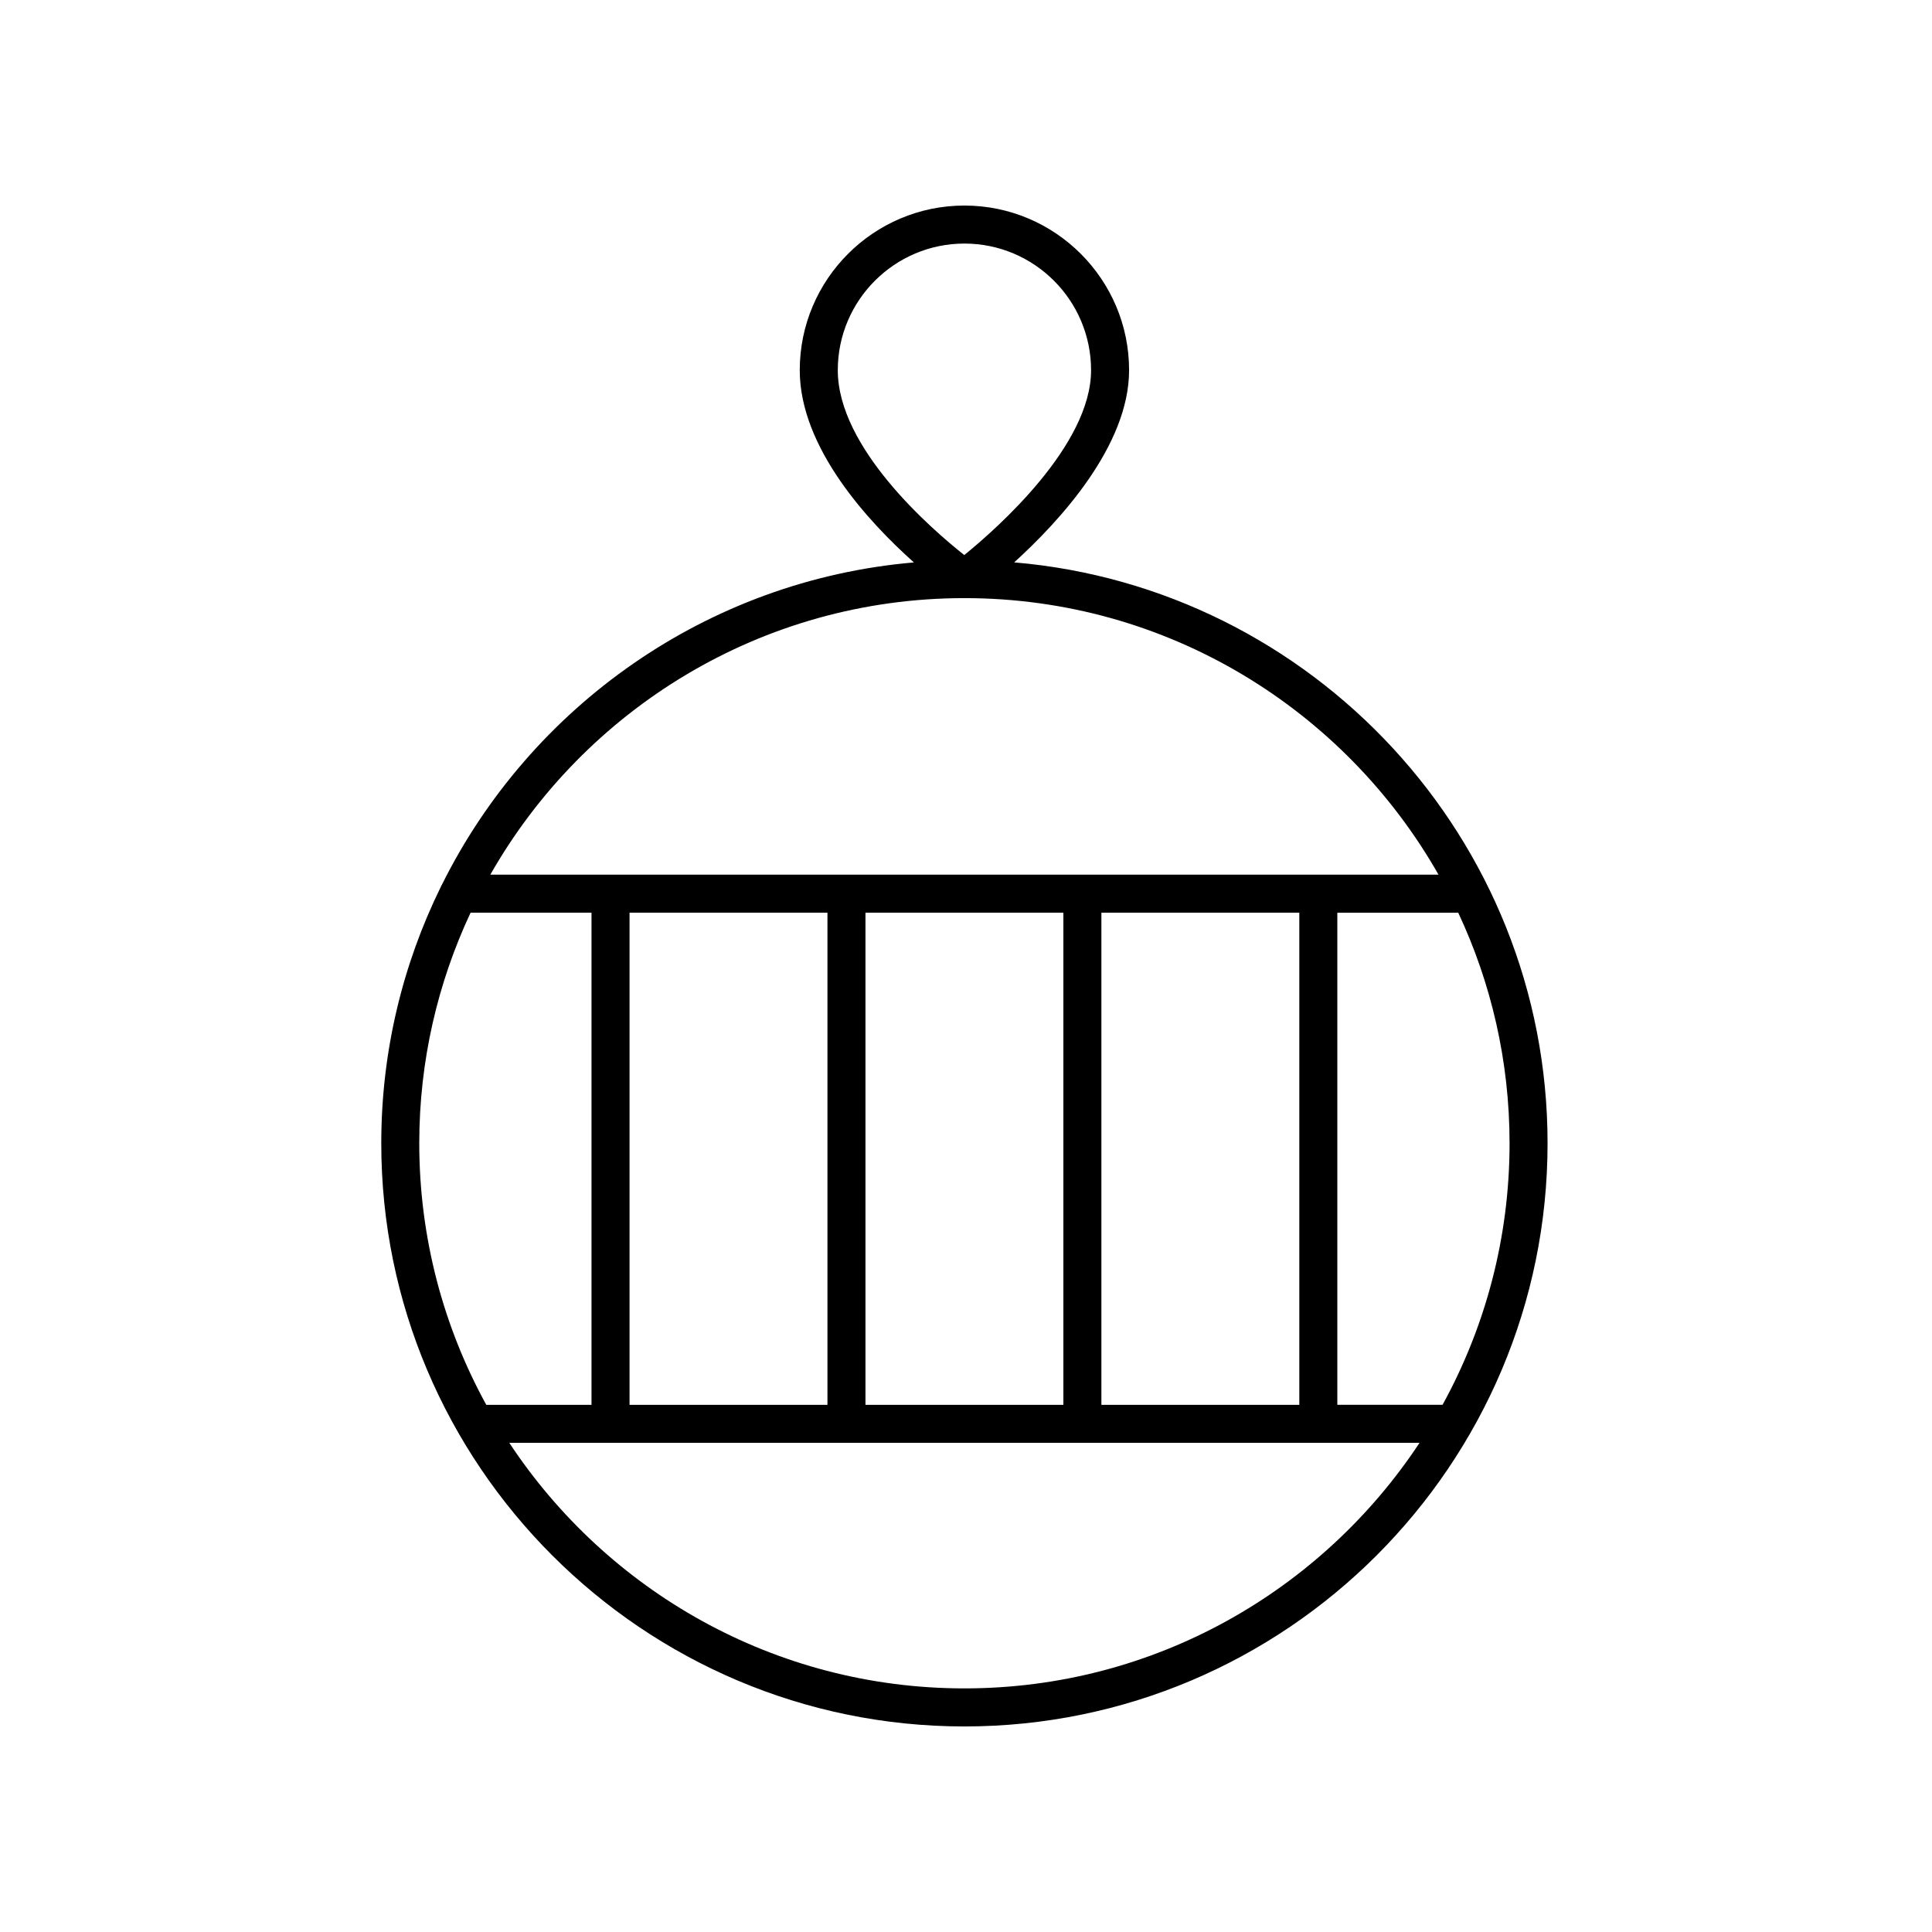<?xml version="1.0" encoding="UTF-8"?>
<!-- Uploaded to: ICON Repo, www.svgrepo.com, Generator: ICON Repo Mixer Tools -->
<svg fill="#000000" width="800px" height="800px" version="1.1" viewBox="144 144 512 512" xmlns="http://www.w3.org/2000/svg">
 <path d="m443.22 242.11c0-24.062-19.578-43.637-43.641-43.637s-43.637 19.578-43.637 43.637c0 20.52 18.168 40.152 30.246 50.938-54.906 4.738-101.68 38.285-125.09 85.434-0.109 0.199-0.227 0.383-0.305 0.598-10.074 20.508-15.754 43.547-15.754 67.895 0 85.219 69.328 154.55 154.54 154.55 85.215 0 154.54-69.328 154.54-154.55 0-80.77-62.293-147.22-141.35-153.94 12.059-10.945 30.449-30.918 30.449-50.922zm-188.11 204.86c0-21.828 4.894-42.527 13.598-61.098h32.047v130.42h-27.887c-11.309-20.594-17.758-44.215-17.758-69.32zm144.47 144.47c-50.348 0-94.742-25.906-120.61-65.074h241.22c-25.867 39.168-70.258 65.074-120.61 65.074zm-88.746-75.148v-130.42h52.449v130.42zm62.523 0v-130.42h52.449v130.42zm62.523 0v-130.42h52.449v130.42zm108.17-69.32c0 25.105-6.449 48.727-17.758 69.316h-27.887v-130.41h32.043c8.707 18.57 13.602 39.27 13.602 61.098zm-18.828-71.176h-251.28c24.867-43.719 71.852-73.289 125.64-73.289 53.793 0 100.78 29.57 125.64 73.289zm-125.68-84.699c-8.703-6.894-33.52-28.359-33.52-48.988 0-18.508 15.055-33.562 33.562-33.562 18.508 0 33.562 15.055 33.562 33.562 0 19.941-24.914 41.926-33.605 48.988z"/>
</svg>